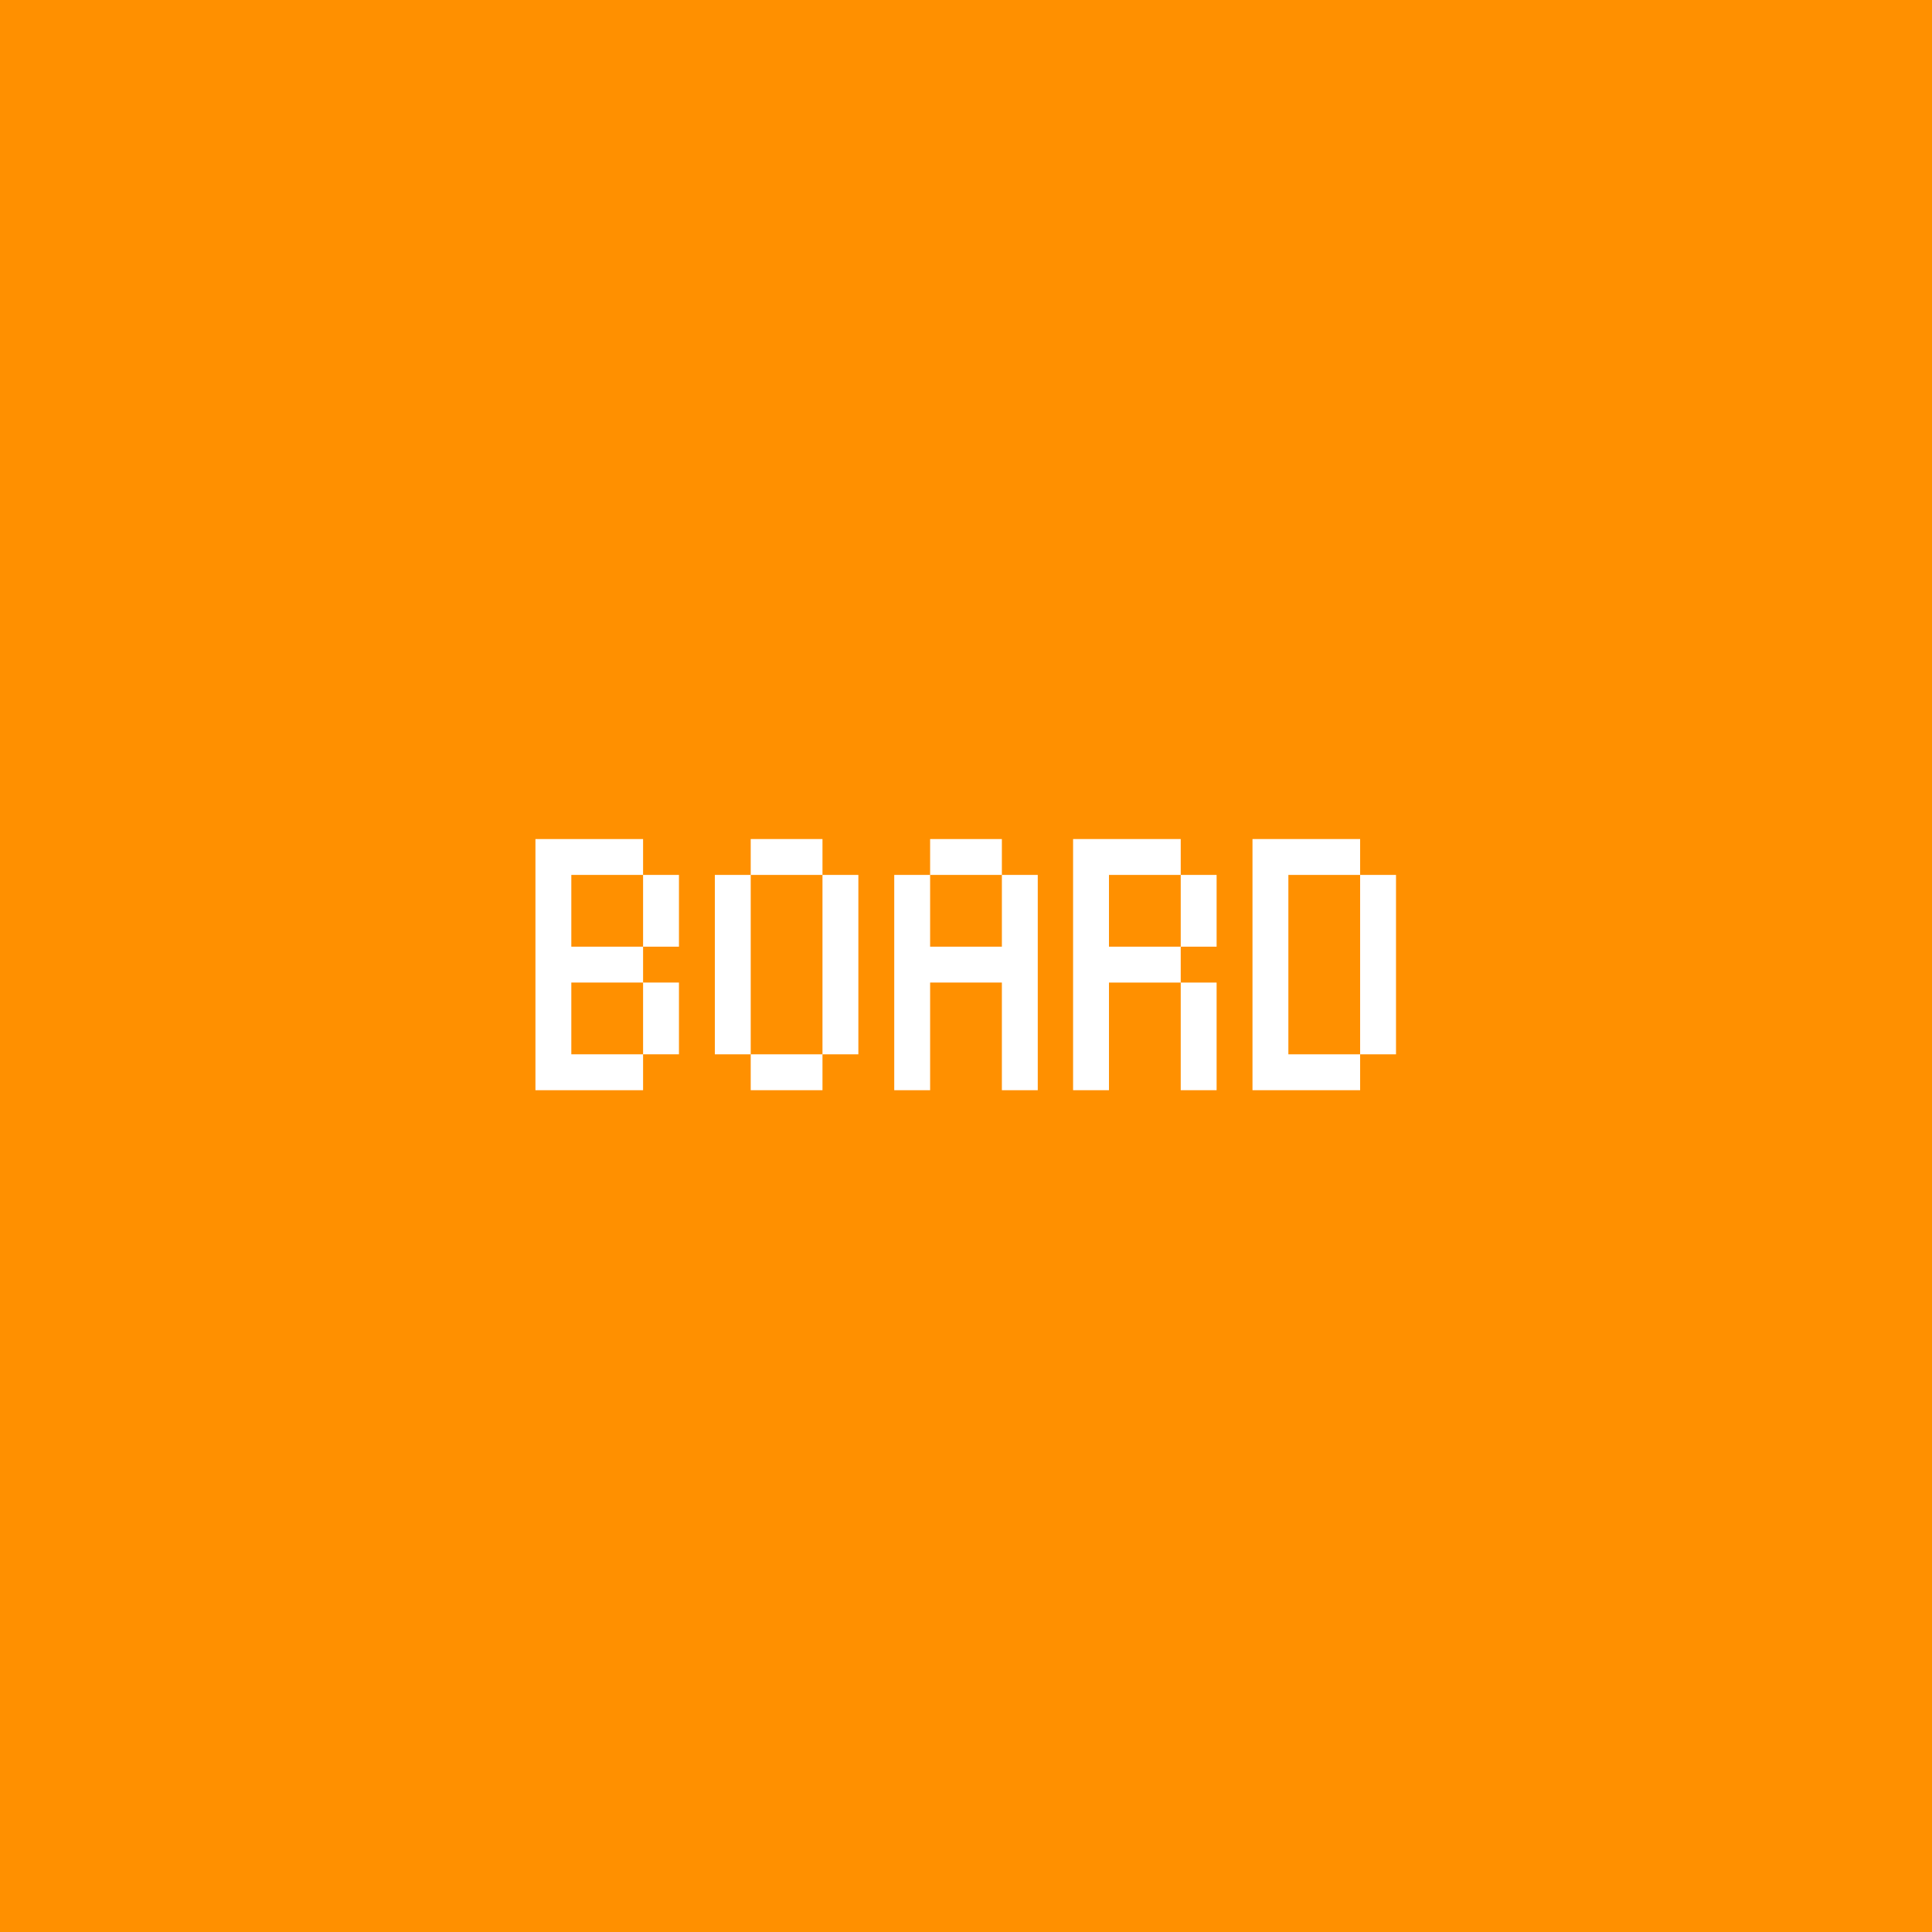 <svg xmlns="http://www.w3.org/2000/svg" width="350" height="350" viewBox="0 0 350 350">
  <g id="グループ_957" data-name="グループ 957" transform="translate(2474 -4320)">
    <rect id="長方形_787" data-name="長方形 787" width="350" height="350" transform="translate(-2474 4320)" fill="#ff9000"/>
    <g id="グループ_947" data-name="グループ 947" transform="translate(-2377 4472)">
      <path id="パス_5274" data-name="パス 5274" d="M6.5,26h13V39H6.5Zm0-19.5h13v13H6.5ZM0,0V45.5H19.5V39H26V26H19.5V19.5H26V6.5H19.5V0Z" fill="#fff"/>
      <path id="パス_5275" data-name="パス 5275" d="M52,6.5V39H39v6.5H52V39h6.5V6.5ZM39,0V6.5H32.5V39H39V6.5H52V0Z" fill="#fff"/>
      <path id="パス_5276" data-name="パス 5276" d="M71.5,0V6.5H65v39h6.5V26h13V45.5H91V6.5H84.5v13h-13V6.5h13V0Z" fill="#fff"/>
      <path id="パス_5277" data-name="パス 5277" d="M116.9,45.5h6.5V26h-6.5Zm-13-39h13v13h-13ZM97.4,0V45.5h6.5V26h13V19.5h6.5V6.5h-6.5V0Z" fill="#fff"/>
      <path id="パス_5278" data-name="パス 5278" d="M136.4,6.5h13V39h-13ZM129.9,0V45.5h19.5V39h6.5V6.5h-6.5V0Z" fill="#fff"/>
    </g>
  </g>
</svg>
